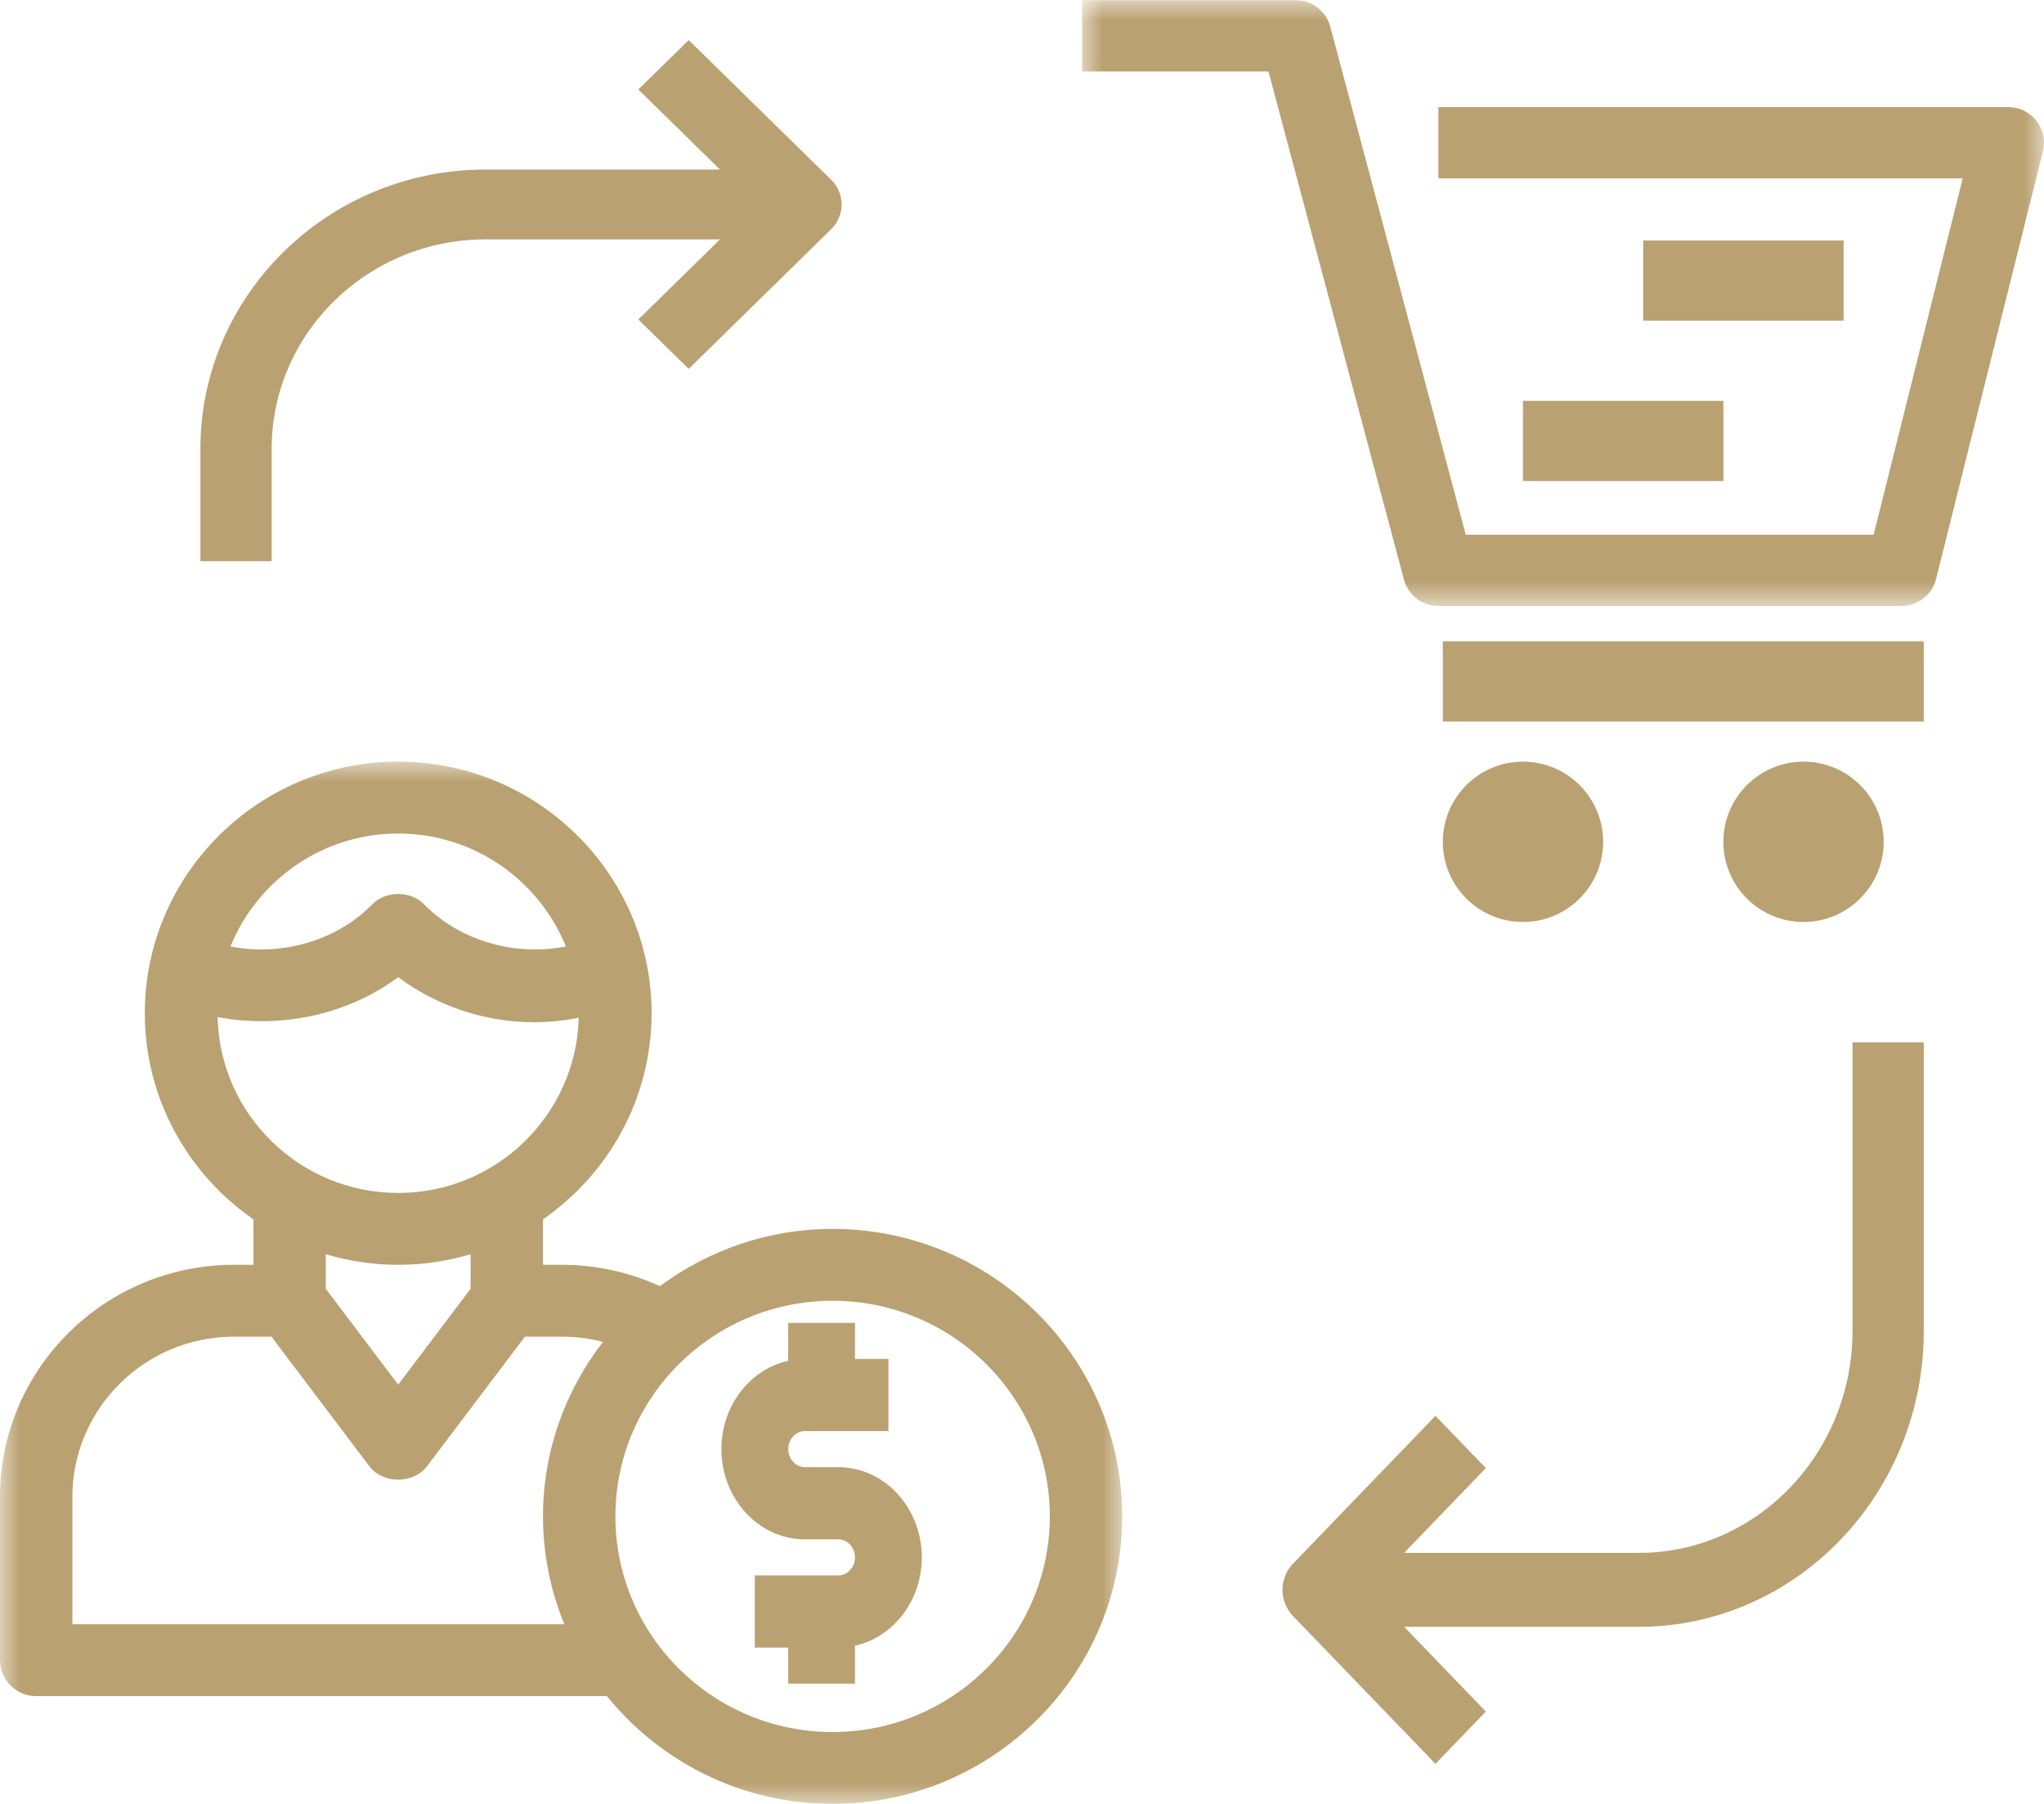 <?xml version="1.0" encoding="UTF-8"?>
<svg width="51px" height="45px" viewBox="0 0 51 45" version="1.1" xmlns="http://www.w3.org/2000/svg" xmlns:xlink="http://www.w3.org/1999/xlink">
    <!-- Generator: Sketch 64 (93537) - https://sketch.com -->
    <title>icon_SEO_conversion</title>
    <desc>Created with Sketch.</desc>
    <defs>
        <polygon id="path-1" points="0 0 28 0 28 26 0 26"></polygon>
        <polygon id="path-3" points="0 0.006 24 0.006 24 15.117 0 15.117"></polygon>
        <polygon id="path-5" points="0 45 51 45 51 0 0 0"></polygon>
    </defs>
    <g id="Page-1" stroke="none" stroke-width="1" fill="none" fill-rule="evenodd" opacity="0.802">
        <g id="ICONS" transform="translate(-944, -474)">
            <g id="WHAT-WE-DO" transform="translate(-25, 188)">
                <g id="SEO_ICONS">
                    <g id="icon_SEO_conversion" transform="translate(969, 286)">
                        <g id="Group-3" transform="translate(0, 19)">
                            <mask id="mask-2" fill="white">
                                <use xlink:href="#path-1"></use>
                            </mask>
                            <g id="Clip-2"></g>
                            <path d="M1.806,18.344 C1.806,16.138 3.614,14.345 5.835,14.345 L6.774,14.345 L9.213,17.573 C9.553,18.025 10.318,18.025 10.658,17.573 L13.097,14.345 L14.036,14.345 C14.38,14.345 14.718,14.392 15.044,14.475 C14.11,15.684 13.548,17.19 13.548,18.828 C13.548,19.779 13.74,20.686 14.08,21.518 L1.806,21.518 L1.806,18.344 Z M9.935,12.552 C10.563,12.552 11.169,12.458 11.742,12.288 L11.742,13.15 L9.935,15.541 L8.129,13.15 L8.129,12.288 C8.702,12.458 9.308,12.552 9.935,12.552 L9.935,12.552 Z M5.429,6.371 C6.979,6.669 8.665,6.325 9.935,5.376 C10.903,6.098 12.099,6.5 13.323,6.5 C13.703,6.5 14.076,6.461 14.44,6.388 C14.378,8.807 12.387,10.759 9.935,10.759 C7.479,10.759 5.483,8.799 5.429,6.371 L5.429,6.371 Z M9.935,1.793 C11.831,1.793 13.452,2.963 14.12,4.61 C12.875,4.858 11.486,4.485 10.584,3.561 C10.243,3.214 9.627,3.214 9.287,3.561 C8.385,4.485 6.995,4.858 5.751,4.61 C6.419,2.963 8.04,1.793 9.935,1.793 L9.935,1.793 Z M26.194,18.828 C26.194,21.795 23.763,24.207 20.774,24.207 C17.785,24.207 15.355,21.795 15.355,18.828 C15.355,15.86 17.785,13.449 20.774,13.449 C23.763,13.449 26.194,15.86 26.194,18.828 L26.194,18.828 Z M0.903,23.311 L15.143,23.311 C16.469,24.947 18.498,26 20.774,26 C24.758,26 28,22.782 28,18.828 C28,14.872 24.758,11.656 20.774,11.656 C19.158,11.656 17.67,12.192 16.465,13.085 C15.711,12.739 14.884,12.552 14.036,12.552 L13.548,12.552 L13.548,11.418 C15.184,10.283 16.258,8.403 16.258,6.276 C16.258,2.816 13.421,0 9.935,0 C6.45,0 3.613,2.816 3.613,6.276 C3.613,8.403 4.687,10.284 6.323,11.418 L6.323,12.552 L5.835,12.552 C2.617,12.552 0,15.149 0,18.344 L0,22.414 C0,22.909 0.404,23.311 0.903,23.311 L0.903,23.311 Z" id="Fill-1" fill="#A98A4E" mask="url(#mask-2)"></path>
                        </g>
                        <path d="M20.083,38.4 L20.917,38.4 C21.146,38.4 21.333,38.602 21.333,38.85 C21.333,39.097 21.146,39.3 20.917,39.3 L18.833,39.3 L18.833,41.1 L19.667,41.1 L19.667,42 L21.333,42 L21.333,41.053 C22.283,40.845 23,39.936 23,38.85 C23,37.609 22.066,36.6 20.917,36.6 L20.083,36.6 C19.854,36.6 19.667,36.398 19.667,36.15 C19.667,35.902 19.854,35.7 20.083,35.7 L22.167,35.7 L22.167,33.9 L21.333,33.9 L21.333,33 L19.667,33 L19.667,33.946 C18.717,34.155 18,35.064 18,36.15 C18,37.39 18.934,38.4 20.083,38.4" id="Fill-4" fill="#A98A4E"></path>
                        <g id="Group-8" transform="translate(27, 0)">
                            <mask id="mask-4" fill="white">
                                <use xlink:href="#path-3"></use>
                            </mask>
                            <g id="Clip-7"></g>
                            <path d="M23.111,2.672 L8.889,2.672 L8.889,4.45 L21.972,4.45 L19.75,13.339 L9.572,13.339 L6.192,0.665 C6.089,0.277 5.736,0.006 5.333,0.006 L0,0.006 L0,1.783 L4.65,1.783 L8.03,14.457 C8.133,14.846 8.486,15.117 8.889,15.117 L20.444,15.117 C20.852,15.117 21.207,14.839 21.307,14.444 L23.973,3.777 C24.04,3.511 23.98,3.23 23.812,3.014 C23.643,2.798 23.385,2.672 23.111,2.672" id="Fill-6" fill="#A98A4E" mask="url(#mask-4)"></path>
                        </g>
                        <mask id="mask-6" fill="white">
                            <use xlink:href="#path-5"></use>
                        </mask>
                        <g id="Clip-10"></g>
                        <polygon id="Fill-9" fill="#A98A4E" mask="url(#mask-6)" points="36 18 48 18 48 16 36 16"></polygon>
                        <path d="M38,19 C39.104,19 40,19.896 40,21 C40,22.104 39.104,23 38,23 C36.896,23 36,22.104 36,21 C36,19.896 36.896,19 38,19" id="Fill-11" fill="#A98A4E" mask="url(#mask-6)"></path>
                        <path d="M45,19 C46.104,19 47,19.896 47,21 C47,22.104 46.104,23 45,23 C43.896,23 43,22.104 43,21 C43,19.896 43.896,19 45,19" id="Fill-12" fill="#A98A4E" mask="url(#mask-6)"></path>
                        <path d="M5,11.2 L5,14 L6.778,14 L6.778,11.2 C6.778,8.317 9.17,5.972 12.111,5.972 L17.965,5.972 L15.927,7.97 L17.184,9.202 L20.739,5.717 C21.087,5.376 21.087,4.826 20.739,4.485 L17.184,1 L15.927,2.232 L17.965,4.23 L12.111,4.23 C8.19,4.23 5,7.357 5,11.2" id="Fill-13" fill="#A98A4E" mask="url(#mask-6)"></path>
                        <path d="M32.261,40.312 L35.816,44 L37.073,42.696 L35.035,40.582 L40.889,40.582 C44.81,40.582 48,37.272 48,33.204 L48,26 L46.222,26 L46.222,33.204 C46.222,36.256 43.83,38.738 40.889,38.738 L35.035,38.738 L37.073,36.623 L35.816,35.32 L32.261,39.008 C31.913,39.368 31.913,39.95 32.261,40.312" id="Fill-14" fill="#A98A4E" mask="url(#mask-6)"></path>
                        <polygon id="Fill-15" fill="#A98A4E" mask="url(#mask-6)" points="41 8 46 8 46 6 41 6"></polygon>
                        <polygon id="Fill-16" fill="#A98A4E" mask="url(#mask-6)" points="38 12 43 12 43 10 38 10"></polygon>
                    </g>
                </g>
            </g>
        </g>
    </g>
</svg>